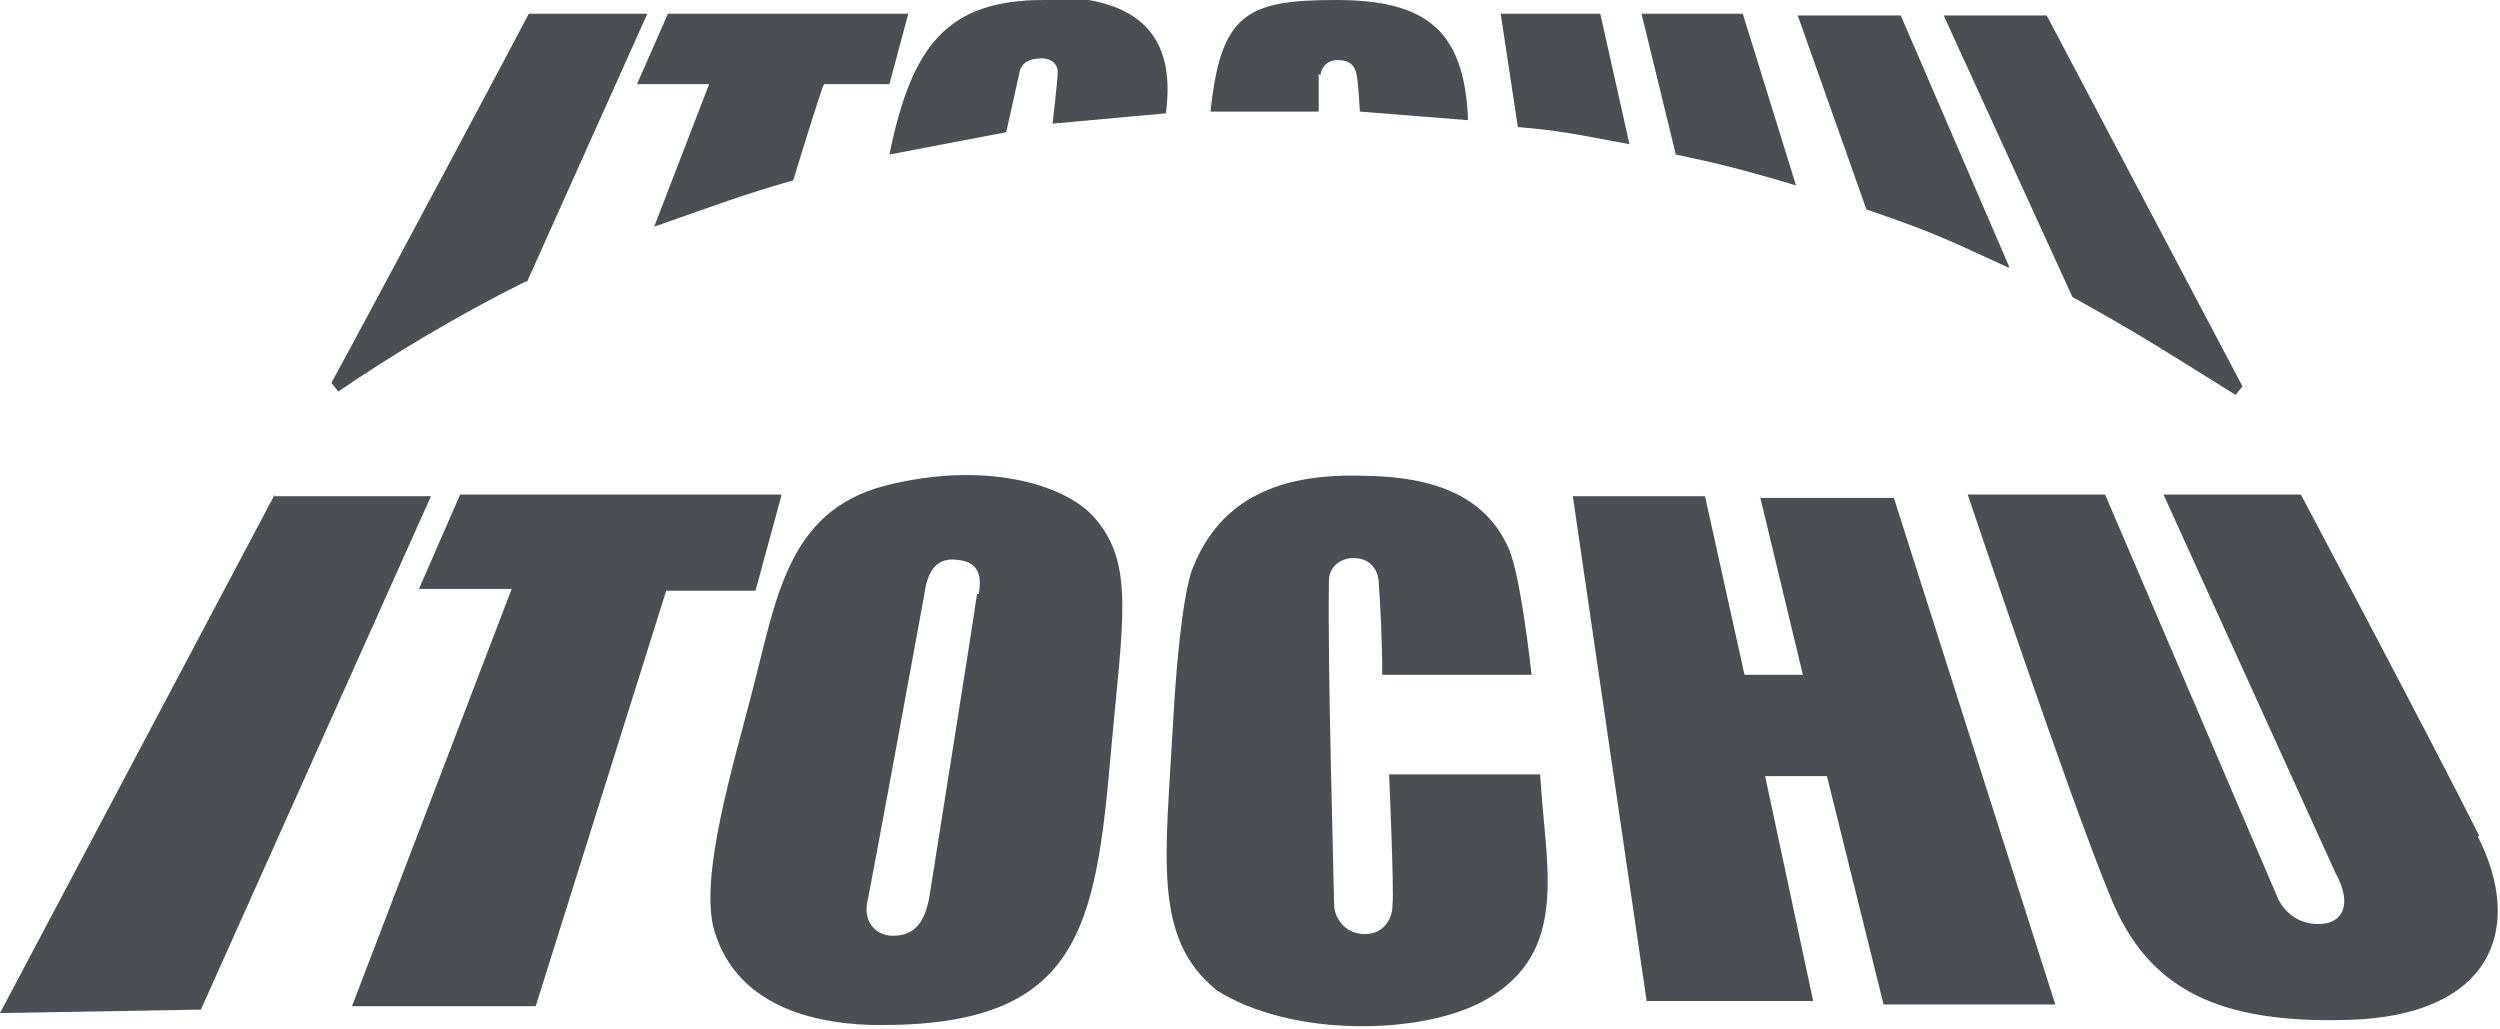 <?xml version="1.0" encoding="UTF-8"?>
<svg id="svg2515" xmlns="http://www.w3.org/2000/svg" xmlns:xlink="http://www.w3.org/1999/xlink" xmlns:svg="http://www.w3.org/2000/svg" version="1.1" viewBox="0 0 145.6 59.9">
  <!-- Generator: Adobe Illustrator 29.3.1, SVG Export Plug-In . SVG Version: 2.1.0 Build 151)  -->
  <defs>
    <style>
      .st0 {
        fill: none;
      }

      .st1 {
        fill: #4b4f53;
      }
    </style>
    <clipPath id="clippath">
      <rect class="st0" x="-606.3" y="-437.4" width="768.8" height="991.2"/>
    </clipPath>
  </defs>
  <g id="g19896">
    <path id="path19483" class="st1" d="M80.9,45.1s.3,6.8.2,7.6c0,.8-.5,1.7-1.6,1.7-1.3,0-1.8-1.1-1.8-1.7s-.4-14.5-.3-18.9c0-.8.7-1.3,1.4-1.3,1.1,0,1.5.8,1.5,1.5.1,1.4.2,3.3.2,5.3h8.7c-.3-2.6-.8-6.3-1.4-7.5-1.8-3.9-6.3-4.1-9.1-4.1-4.6,0-7.7,1.6-9.2,5.3-.4.9-.9,3.8-1.2,9.4-.4,7.5-1.2,12.3,2.6,15.3,4.3,2.7,11.8,2.6,15.5.6,5.1-2.8,3.6-7.8,3.3-13.2h-9"/>
    <path id="path19485" class="st1" d="M16,28.8L0,59l11.7-.2,13.4-29.9h-9.2"/>
    <path id="path19487" class="st1" d="M51.5,28.3c-5.7,1.5-6.3,6.7-7.7,12-1.1,4.3-3.1,10.8-2.2,13.9,1.4,4.7,6.4,5.5,9.7,5.5,11.5,0,12.5-5.5,13.4-15.9.7-7.8,1.4-11-1-13.7-1.7-1.9-6.4-3.3-12.2-1.8ZM56.9,34.6c-.2,1.5-2.7,17.1-2.8,17.8-.2.8-.5,2.1-2.1,2.1-.9,0-1.7-.7-1.5-1.9.2-.9,3.2-17.2,3.3-17.8.1-.5.2-2.4,1.9-2.2,1.6.1,1.4,1.4,1.3,2"/>
    <path id="path19489" class="st1" d="M45.5,28.8h-18.7l-2.4,5.5h5.4l-9.3,24.3h10.7c0,0,7.6-24.2,7.6-24.2h5.2l1.5-5.5"/>
    <path id="path19491" class="st1" d="M102.5,28.9l2.5,10.4h-3.4l-2.3-10.4h-7.7l4.3,29.4h9.7s-2.8-13.1-2.8-13.1h3.6c0,0,3.3,13.3,3.3,13.3h10c0,0-9.4-29.5-9.4-29.5h-7.8"/>
    <path id="path19493" class="st1" d="M144.4,48.7c-2.8-5.6-10.4-19.9-10.4-19.9h-8l10,22c1.1,2,.3,2.9-.7,3-1,.1-2-.3-2.6-1.4l-10.1-23.6h-8s5.9,17.6,8.3,23.4c2.2,5.5,6.4,7.4,13.8,7.2,8.3-.2,10.4-5.2,7.6-10.7"/>
    <path id="path19495" class="st1" d="M30.7,16.4L37.7.8h-6.9c-.3.6-9.1,17.1-11.5,21.5l.4.5c3.1-2.1,6.7-4.3,10.9-6.4"/>
    <path id="path19497" class="st1" d="M41.3,4.9l-3.2,8.3c4-1.4,5-1.8,8.1-2.7,0,0,1.7-5.6,1.8-5.6s3.8,0,3.8,0l1.1-4.1h-14s-1.8,4.1-1.8,4.1h4.1"/>
    <path id="path19499" class="st1" d="M60.8,0c-5.6,0-7.7,2.6-9,9l6.8-1.3s.7-3.1.8-3.6c.2-.6.8-.7,1.3-.7s.9.3.9.8-.3,3-.3,3l6.6-.6c.6-4.5-1.5-6.8-7-6.8"/>
    <path id="path19501" class="st1" d="M76.9,4.4c0-.2.2-.9,1-.9s1,.4,1.1.8c.1.4.2,2.2.2,2.2l6.3.5c-.2-5.3-2.5-7-7.7-7s-6.7.8-7.3,6.5h6.3c0-.3,0-2,0-2.2"/>
    <path id="path19503" class="st1" d="M94.9,8.4l-1.7-7.6h-5.8l1,6.6c2.4.2,3.3.4,6.5,1"/>
    <path id="path19505" class="st1" d="M104.6,10.8l-3.1-10h-5.9l2,8.2c2.4.5,4,.9,7,1.8"/>
    <path id="path19507" class="st1" d="M117,15.5l-6.3-14.6h-6l4,11.3c3.5,1.2,4.2,1.5,8.3,3.4"/>
    <path id="path19509" class="st1" d="M130.2,23l.4-.5L119.2.9h-6l7.5,16.4c3.6,2,4.7,2.7,9.5,5.7"/>
  </g>
</svg>